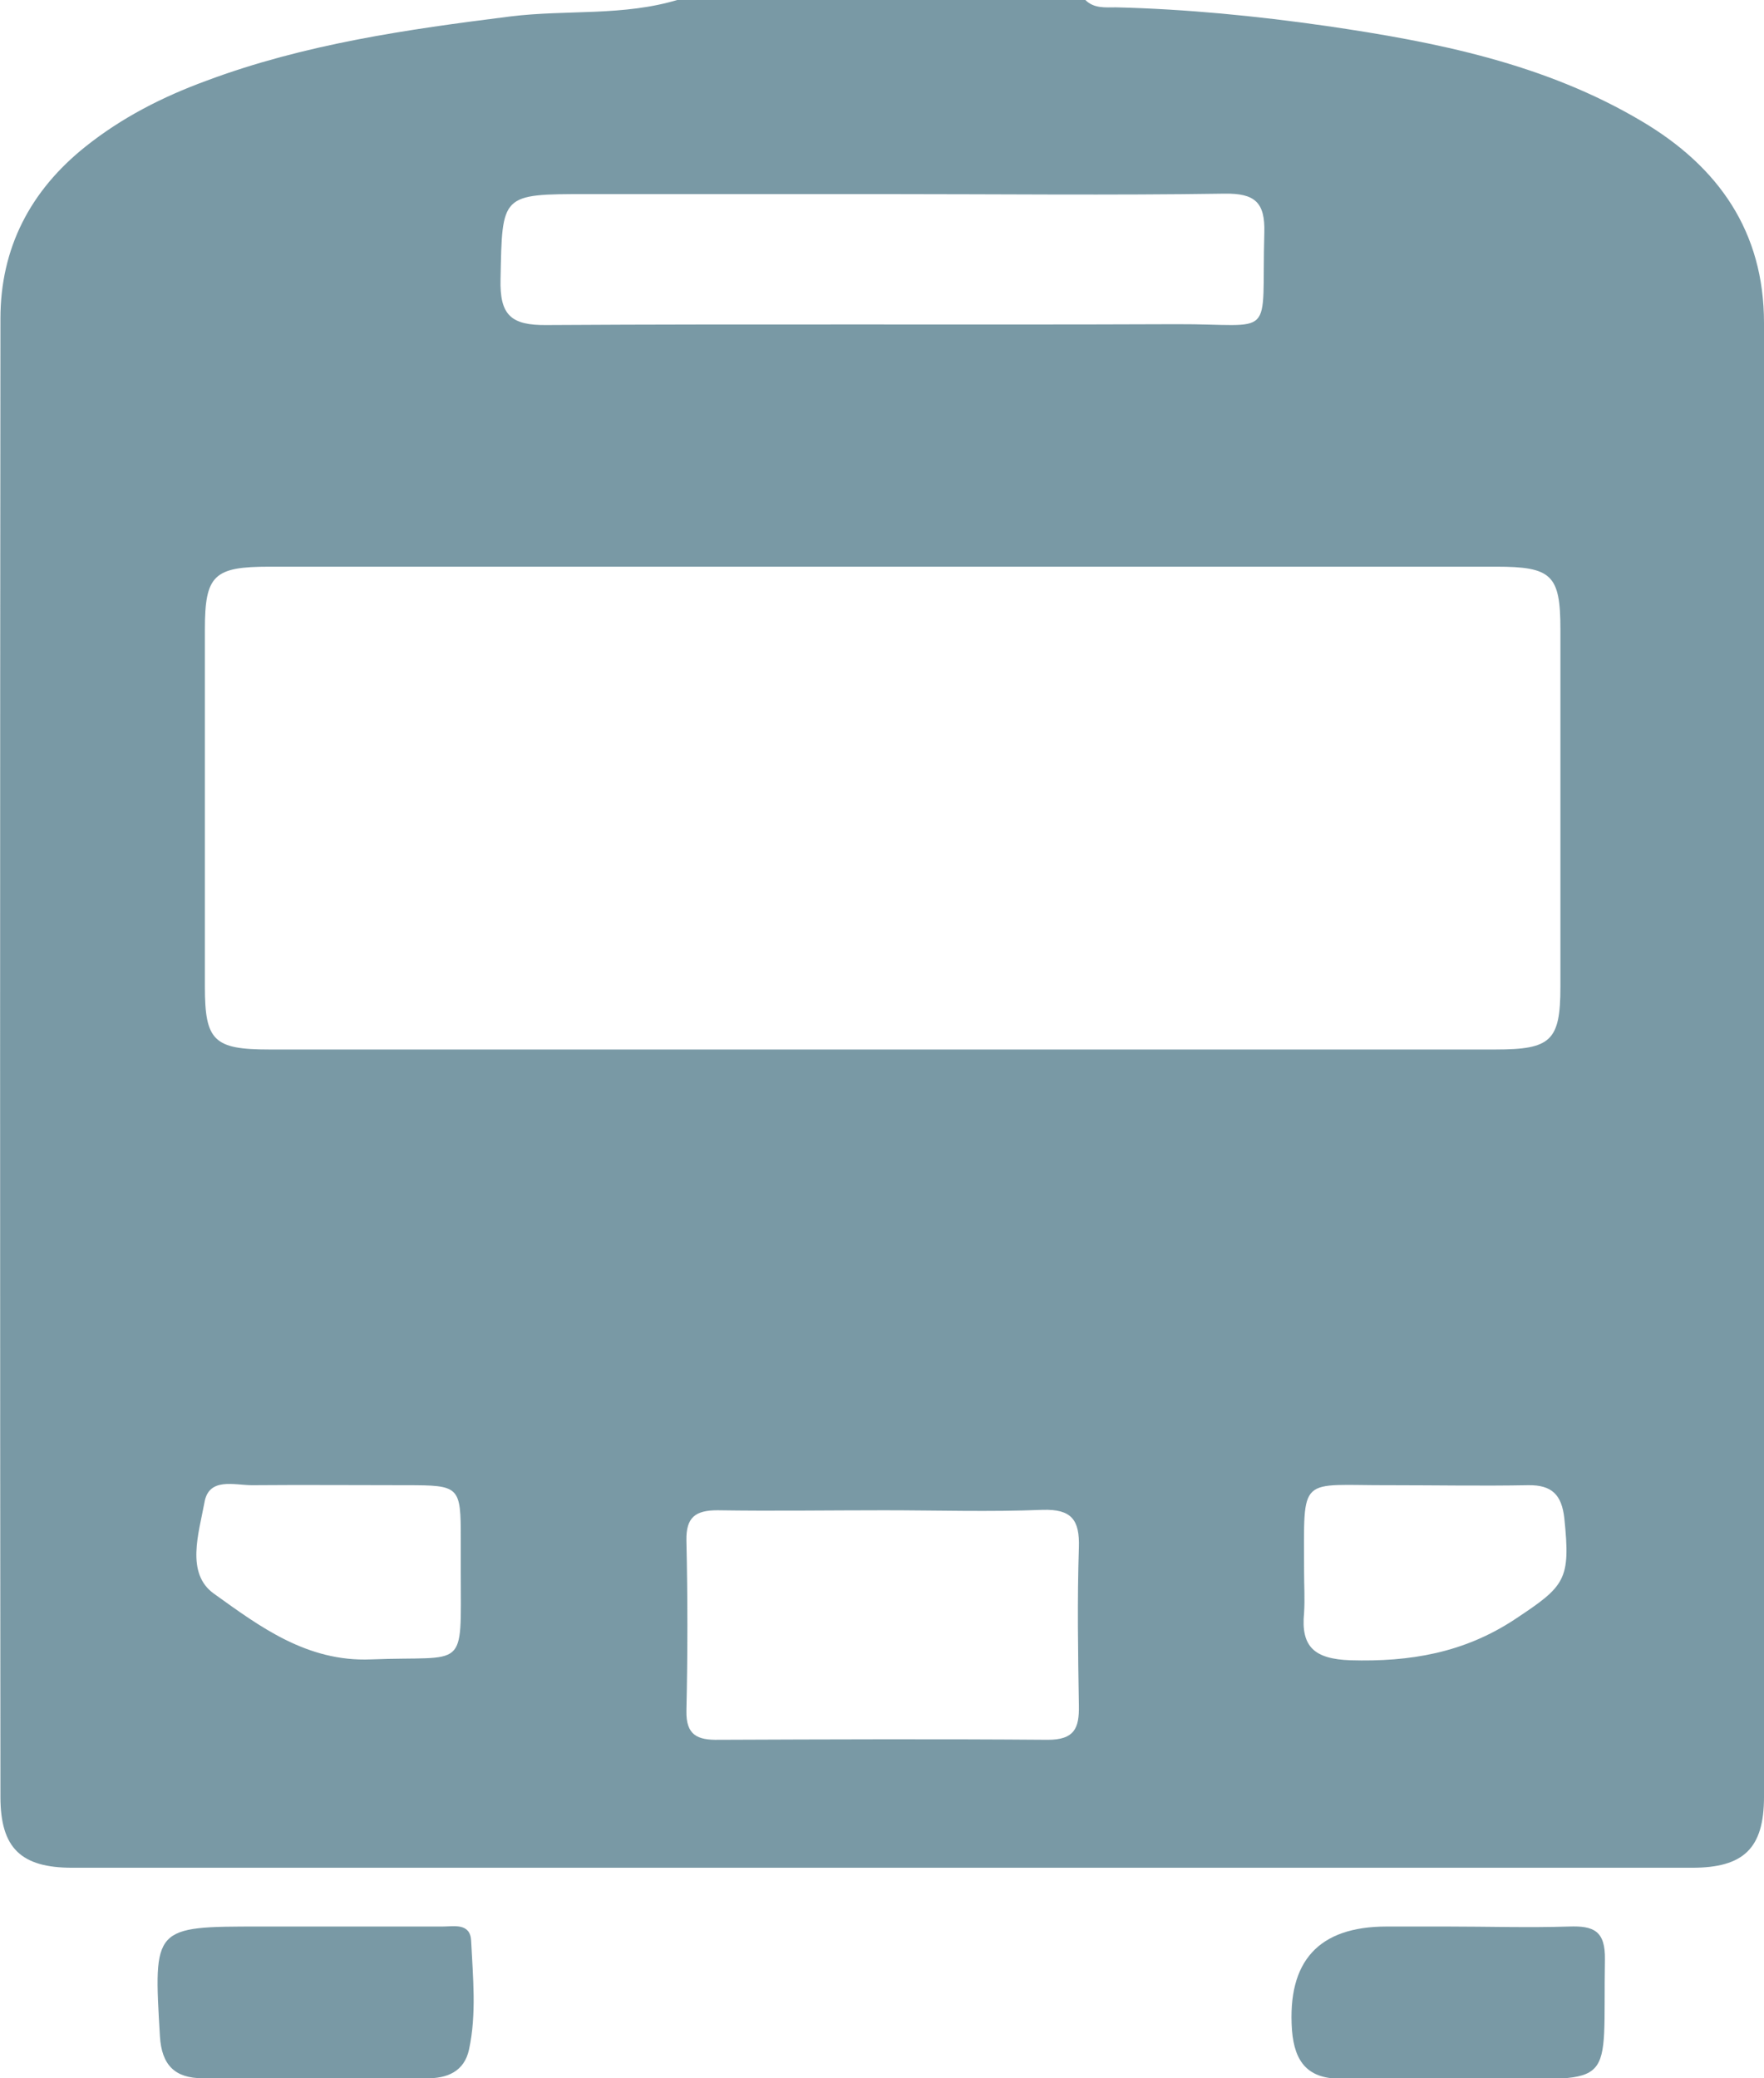 <?xml version="1.0" encoding="UTF-8"?>
<svg id="b" data-name="レイヤー 2" xmlns="http://www.w3.org/2000/svg" width="40.81" height="48.08" viewBox="0 0 40.81 48.08">
  <defs>
    <style>
      .d {
        fill: #406e7f;
      }

      .e {
        opacity: .7;
      }
    </style>
  </defs>
  <g id="c" data-name="レイヤー 1">
    <g class="e">
      <path class="d" d="m15.71,0h9.4c.2.2.46.17.71.17,1.63.04,3.25.2,4.86.43,2.54.37,5.06.87,7.31,2.21,1.77,1.05,2.82,2.55,2.82,4.66,0,11.37,0,22.73,0,34.1,0,1.19-.47,1.64-1.66,1.64-12.49,0-24.99,0-37.48,0-1.18,0-1.66-.45-1.66-1.64C0,30.17,0,18.77.01,7.37c0-1.63.69-2.96,1.97-3.98.84-.67,1.78-1.15,2.79-1.52,2.27-.85,4.65-1.19,7.04-1.49,1.3-.16,2.62,0,3.89-.39Zm4.7,24.28c4.73,0,9.46,0,14.19,0,1.28,0,1.5-.2,1.5-1.45,0-2.76,0-5.51,0-8.27,0-1.26-.2-1.45-1.49-1.45-9.46,0-18.91,0-28.37,0-1.29,0-1.5.19-1.5,1.45,0,2.76,0,5.51,0,8.27,0,1.25.21,1.45,1.49,1.45,4.73,0,9.46,0,14.19,0Zm.03-19.79c-2.28,0-4.57,0-6.85,0-2.01,0-1.97,0-2.01,1.97-.02.83.24,1.07,1.07,1.06,4.85-.03,9.7,0,14.55-.02,2.35-.01,1.98.41,2.05-2.12.02-.7-.22-.91-.92-.9-2.63.04-5.26.01-7.89.01Zm.01,30.45c-1.28,0-2.57.02-3.85,0-.51,0-.73.16-.72.7.03,1.31.03,2.63,0,3.94-.01.56.25.68.75.67,2.54-.01,5.07-.02,7.61,0,.61,0,.73-.26.72-.79-.02-1.22-.04-2.44,0-3.66.02-.64-.17-.89-.84-.87-1.22.05-2.44.01-3.66.01Zm-9.79,1.42c0-.25,0-.5,0-.75,0-1.23-.02-1.25-1.27-1.25-1.19,0-2.37-.01-3.56,0-.41,0-1-.19-1.1.4-.13.71-.44,1.64.22,2.11,1.06.76,2.15,1.58,3.63,1.52,2.24-.09,2.08.31,2.08-2.04Zm19.51.01c0,.31.02.63,0,.94-.08.8.25,1.07,1.07,1.1,1.38.04,2.63-.17,3.81-.95,1.16-.77,1.29-.9,1.14-2.34-.06-.53-.28-.77-.84-.76-1.06.02-2.12,0-3.18,0-2.15.01-2-.28-2,2.01Z"/>
      <path class="d" d="m7.22,48.08c-.84,0-1.69,0-2.53,0-.65,0-.95-.31-.99-.97-.15-2.54-.16-2.54,2.32-2.54,1.41,0,2.82,0,4.22,0,.26,0,.64-.09.66.33.04.84.13,1.69-.05,2.52-.11.5-.5.67-.99.66-.88-.01-1.75,0-2.63,0Z"/>
      <path class="d" d="m33.48,44.57c.94,0,1.88.03,2.82,0,.57-.02.84.1.83.76-.05,3,.32,2.77-2.68,2.76-1.13,0-2.25-.02-3.38,0-.8.02-1.12-.37-1.18-1.12q-.17-2.4,2.19-2.4c.47,0,.94,0,1.41,0Z"/>
    </g>
  </g>
</svg>